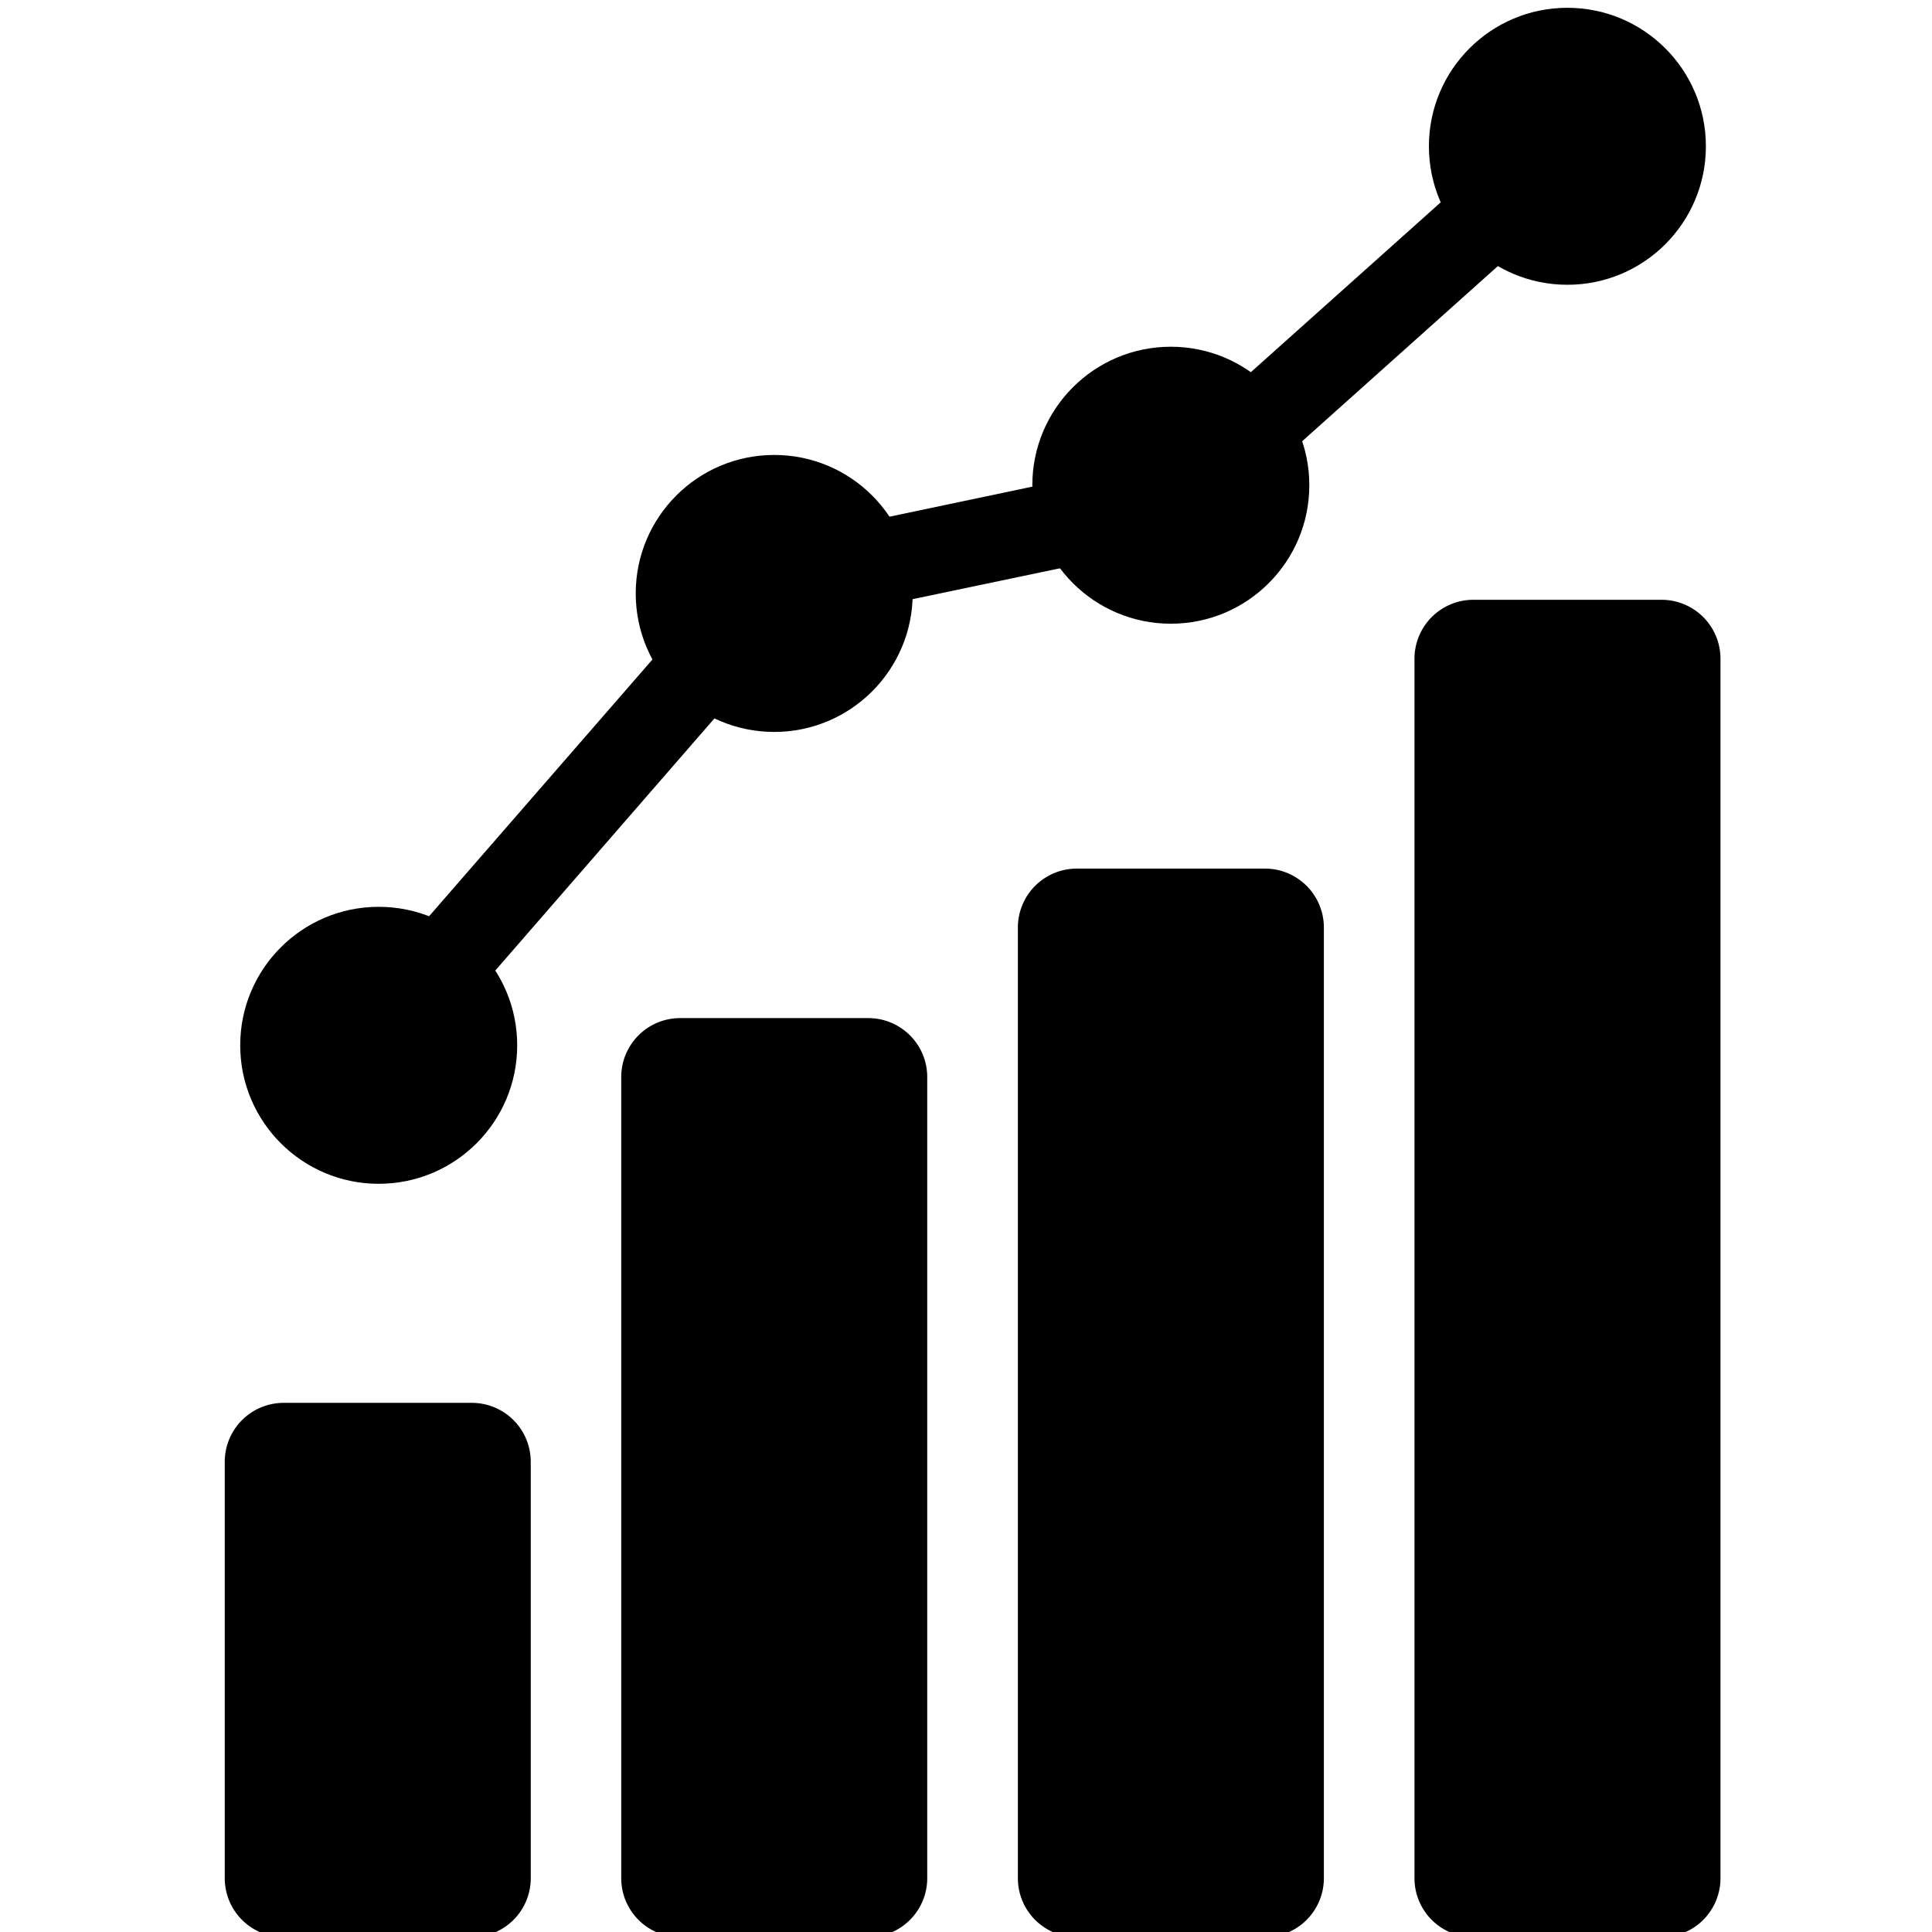 <svg xmlns="http://www.w3.org/2000/svg" xmlns:xlink="http://www.w3.org/1999/xlink" width="60" height="60" viewBox="0 0 60 60">
  <defs>
    <clipPath id="clip-Marketplace-icon">
      <rect width="60" height="60"/>
    </clipPath>
  </defs>
  <g id="Marketplace-icon" clip-path="url(#clip-Marketplace-icon)">
    <g id="Marketplace-icon-2" data-name="Marketplace-icon" transform="translate(6.976 0.242)">
      <g id="Group_357" data-name="Group 357" transform="translate(0 0)">
        <path id="Path_92" data-name="Path 92" d="M87.785,160.471H81.941a1.83,1.83,0,0,1-1.83-1.83V133.759a1.83,1.83,0,0,1,1.83-1.83h5.843a1.83,1.83,0,0,1,1.83,1.83v24.883A1.83,1.83,0,0,1,87.785,160.471Z" transform="translate(-67.794 -100.553)"/>
        <path id="Path_93" data-name="Path 93" d="M139.633,145.57H133.79a1.83,1.83,0,0,1-1.83-1.83V114.215a1.83,1.83,0,0,1,1.83-1.83h5.843a1.83,1.83,0,0,1,1.83,1.83v29.526A1.83,1.83,0,0,1,139.633,145.57Z" transform="translate(-107.325 -85.652)"/>
        <path id="Path_94" data-name="Path 94" d="M35.939,198.821H30.1a1.83,1.83,0,0,1-1.83-1.83V184.058a1.83,1.83,0,0,1,1.83-1.83h5.843a1.83,1.83,0,0,1,1.83,1.83v12.933A1.83,1.83,0,0,1,35.939,198.821Z" transform="translate(-28.266 -138.903)"/>
        <path id="Path_95" data-name="Path 95" d="M191.479,118.782h-5.843a1.83,1.83,0,0,1-1.83-1.83V79.079a1.83,1.83,0,0,1,1.83-1.83h5.843a1.83,1.83,0,0,1,1.83,1.83v37.873A1.83,1.83,0,0,1,191.479,118.782Z" transform="translate(-146.854 -58.864)"/>
        <path id="Path_96" data-name="Path 96" d="M46.038,43.444,44.029,41.7,56.644,27.2l12.4-2.608L81.1,13.808l1.77,1.983L70.291,27.049l-12.23,2.562Z" transform="translate(-40.284 -10.494)"/>
        <ellipse id="Ellipse_1" data-name="Ellipse 1" cx="4.301" cy="4.301" rx="4.301" ry="4.301" transform="translate(0.484 27.92)"/>
        <ellipse id="Ellipse_2" data-name="Ellipse 2" cx="4.301" cy="4.301" rx="4.301" ry="4.301" transform="translate(12.767 13.887)"/>
        <ellipse id="Ellipse_3" data-name="Ellipse 3" cx="4.301" cy="4.301" rx="4.301" ry="4.301" transform="translate(25.084 10.526)"/>
        <ellipse id="Ellipse_4" data-name="Ellipse 4" cx="4.301" cy="4.301" rx="4.301" ry="4.301" transform="translate(37.4 0)"/>
      </g>
    </g>
  </g>
</svg>
